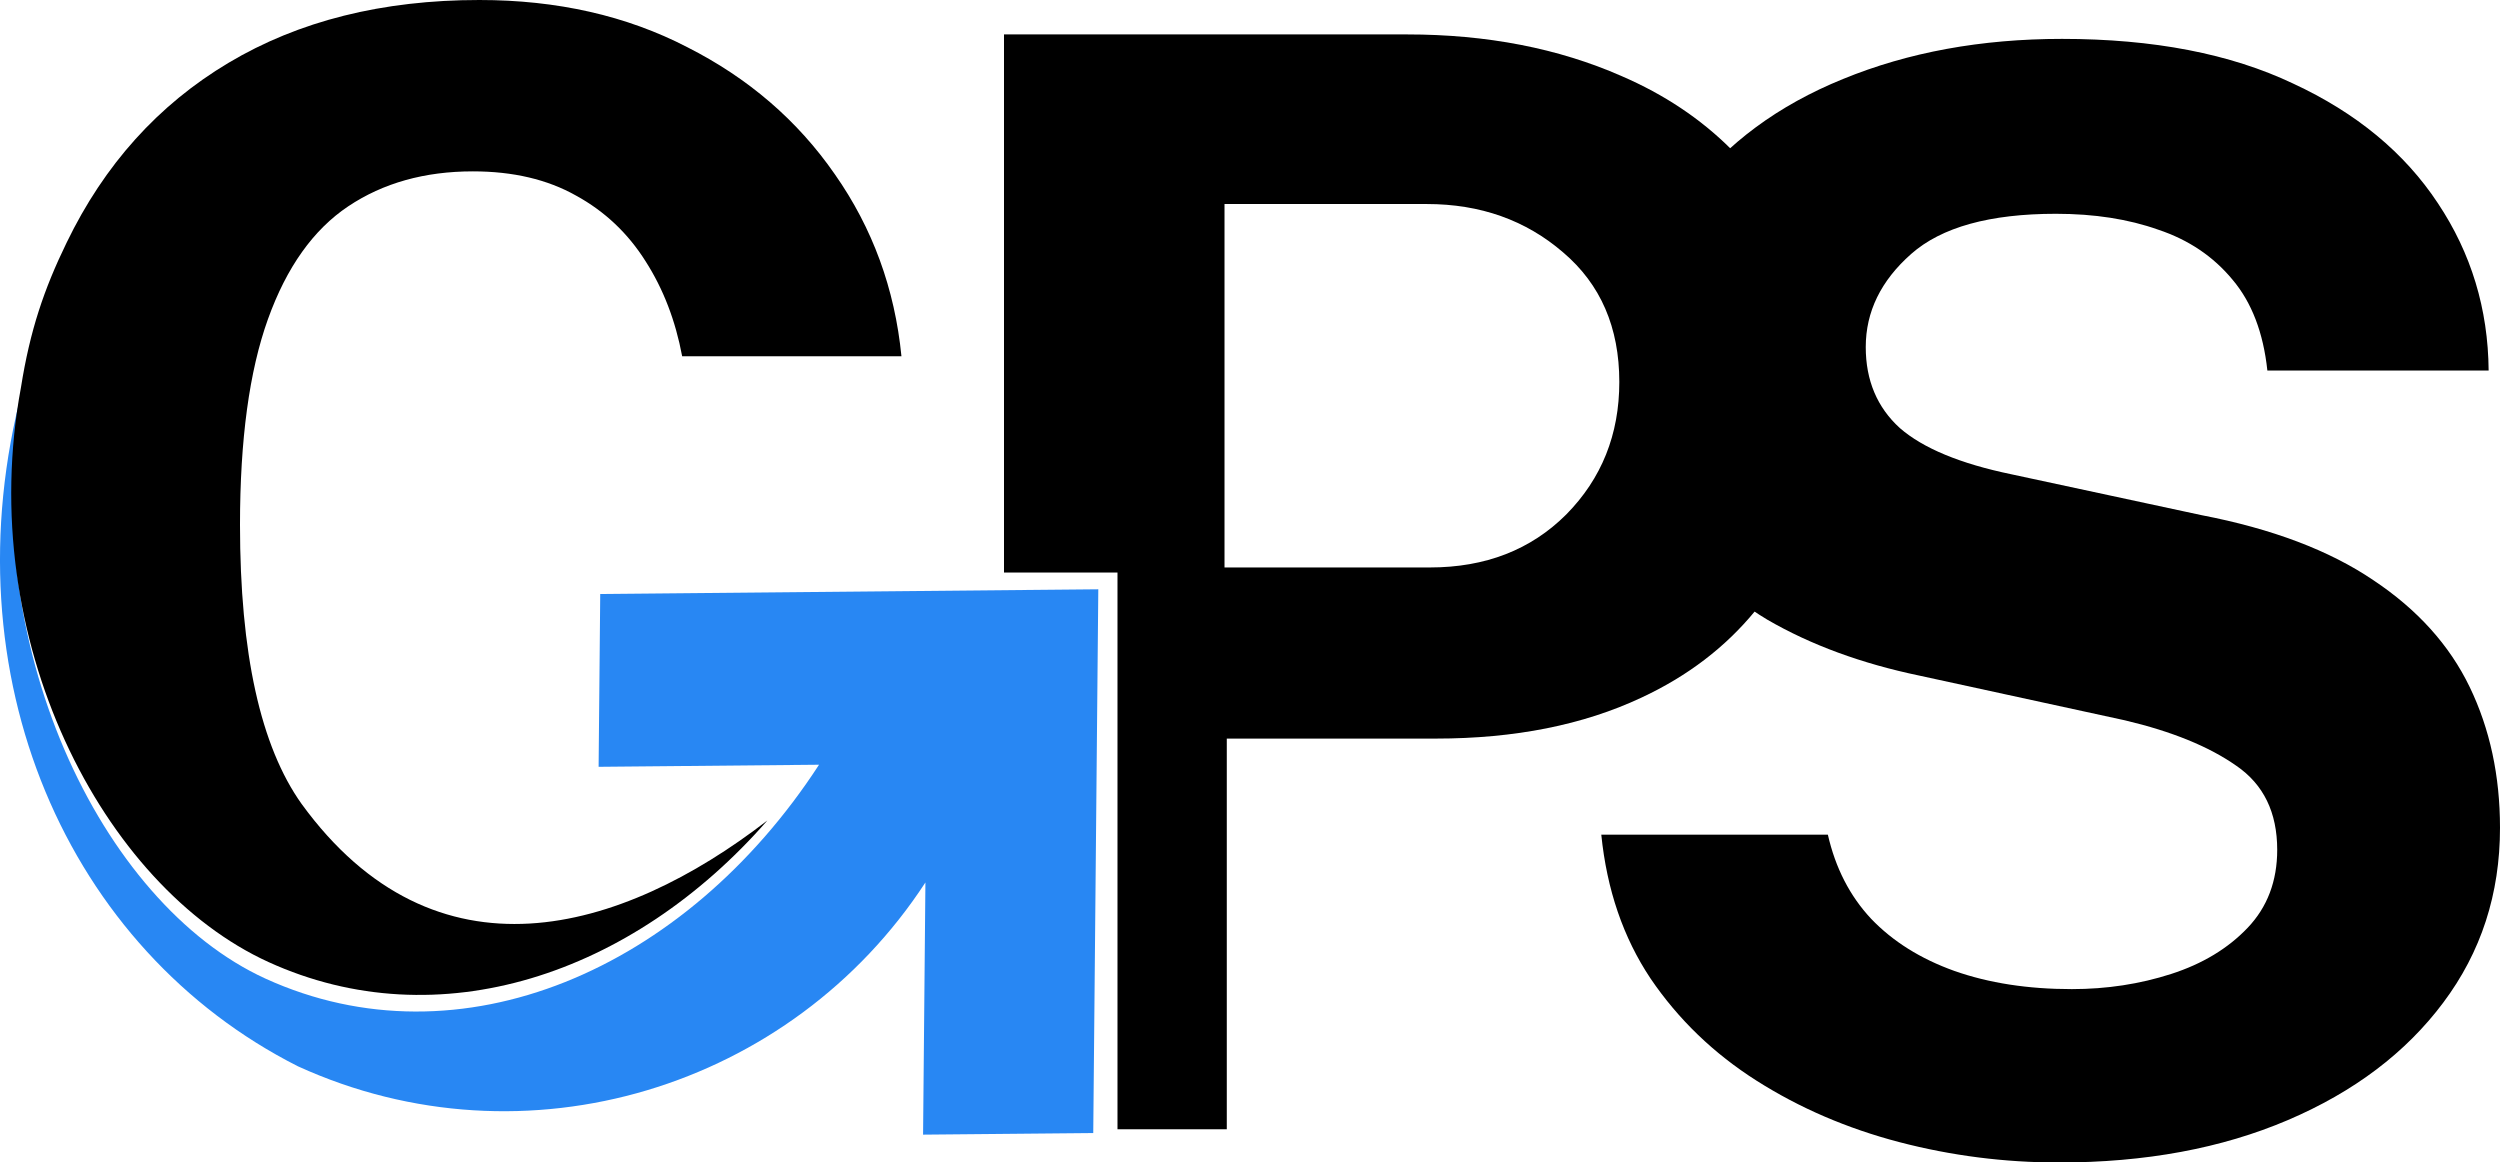 <svg width="200" height="93" viewBox="0 0 200 93" fill="none" xmlns="http://www.w3.org/2000/svg">
<path d="M1.809 31.081C-4.253 54.063 5.375 75.976 23.838 85.306C42.068 93.62 63.334 87.005 74.033 70.597L73.846 90.772L87.46 90.644L87.864 47.143L48.018 47.519L47.889 61.345L65.523 61.178C54.821 77.645 36.784 85.379 21.244 78.292C7.989 72.247 -1.935 51.212 1.809 31.081Z" fill="#2887F3"/>
<path d="M164.718 93C160.354 93 156.09 92.455 151.927 91.365C147.765 90.274 143.966 88.639 140.531 86.458C137.095 84.278 134.266 81.552 132.044 78.281C129.861 75.01 128.548 71.174 128.103 66.772H146.229C146.835 69.437 147.987 71.678 149.684 73.496C151.422 75.313 153.645 76.706 156.353 77.675C159.101 78.644 162.233 79.129 165.749 79.129C168.538 79.129 171.185 78.725 173.69 77.918C176.196 77.11 178.237 75.878 179.813 74.223C181.389 72.567 182.177 70.487 182.177 67.984C182.177 64.995 181.086 62.754 178.904 61.26C176.721 59.725 173.751 58.514 169.993 57.626L153.564 54.052C148.917 53.083 144.855 51.589 141.379 49.57C137.944 47.51 135.297 44.845 133.438 41.574C131.579 38.263 130.649 34.245 130.649 29.52C130.649 24.069 132.144 19.364 135.135 15.407C138.166 11.449 142.268 8.421 147.441 6.321C152.655 4.181 158.495 3.111 164.961 3.111C172.276 3.111 178.439 4.302 183.45 6.684C188.502 9.026 192.362 12.217 195.029 16.255C197.696 20.253 199.05 24.715 199.091 29.641H181.389C181.066 26.613 180.137 24.19 178.601 22.373C177.065 20.515 175.085 19.183 172.66 18.375C170.275 17.527 167.547 17.103 164.476 17.103C159.182 17.103 155.322 18.173 152.897 20.313C150.472 22.453 149.26 24.937 149.26 27.764C149.26 30.429 150.169 32.589 151.988 34.245C153.847 35.86 156.817 37.092 160.899 37.94L176.115 41.211C181.773 42.301 186.36 44.037 189.876 46.42C193.392 48.762 195.959 51.609 197.575 54.961C199.192 58.312 200 62.068 200 66.227C200 71.517 198.485 76.181 195.453 80.219C192.463 84.217 188.32 87.347 183.026 89.608C177.732 91.869 171.629 93 164.718 93Z" fill="black"/>
<path fill-rule="evenodd" clip-rule="evenodd" d="M80.32 45.803V2.754H112.571C118.956 2.754 124.675 3.865 129.727 6.086C133.136 7.557 136.058 9.507 138.492 11.936C137.321 13 136.257 14.157 135.3 15.407C132.31 19.364 130.814 24.069 130.814 29.52C130.814 34.245 131.744 38.263 133.603 41.574C135.255 44.48 137.529 46.909 140.425 48.859C138.036 51.779 134.996 54.098 131.303 55.816C126.655 57.996 121.179 59.087 114.874 59.087H98.143V90.342H89.399V45.803H80.32ZM97.961 45.397H114.389C118.835 45.397 122.472 43.984 125.301 41.157C128.13 38.29 129.545 34.757 129.545 30.557C129.545 26.196 128.05 22.743 125.059 20.199C122.068 17.615 118.431 16.322 114.147 16.322H97.961V45.397Z" fill="black"/>
<path fill-rule="evenodd" clip-rule="evenodd" d="M5.326 19.42C3.525 23.124 2.403 26.415 1.676 30.999C-2.068 51.13 8.225 70.918 21.479 76.963C35.065 83.158 50.557 78.027 61.39 65.637C49.652 74.698 34.822 79.009 24.13 64.316C20.843 59.708 19.2 52.264 19.2 41.982C19.2 35.166 19.945 29.683 21.436 25.532C22.926 21.381 25.067 18.373 27.857 16.507C30.647 14.641 33.972 13.709 37.832 13.709C41.043 13.709 43.795 14.356 46.088 15.65C48.381 16.907 50.235 18.659 51.649 20.905C53.063 23.114 54.038 25.646 54.573 28.502H72.116C71.581 23.095 69.803 18.24 66.784 13.937C63.803 9.634 59.866 6.245 54.974 3.77C50.12 1.257 44.578 0 38.348 0C30.59 0 23.901 1.675 18.283 5.026C12.664 8.377 8.345 13.175 5.326 19.42Z" fill="black"/>
</svg>

